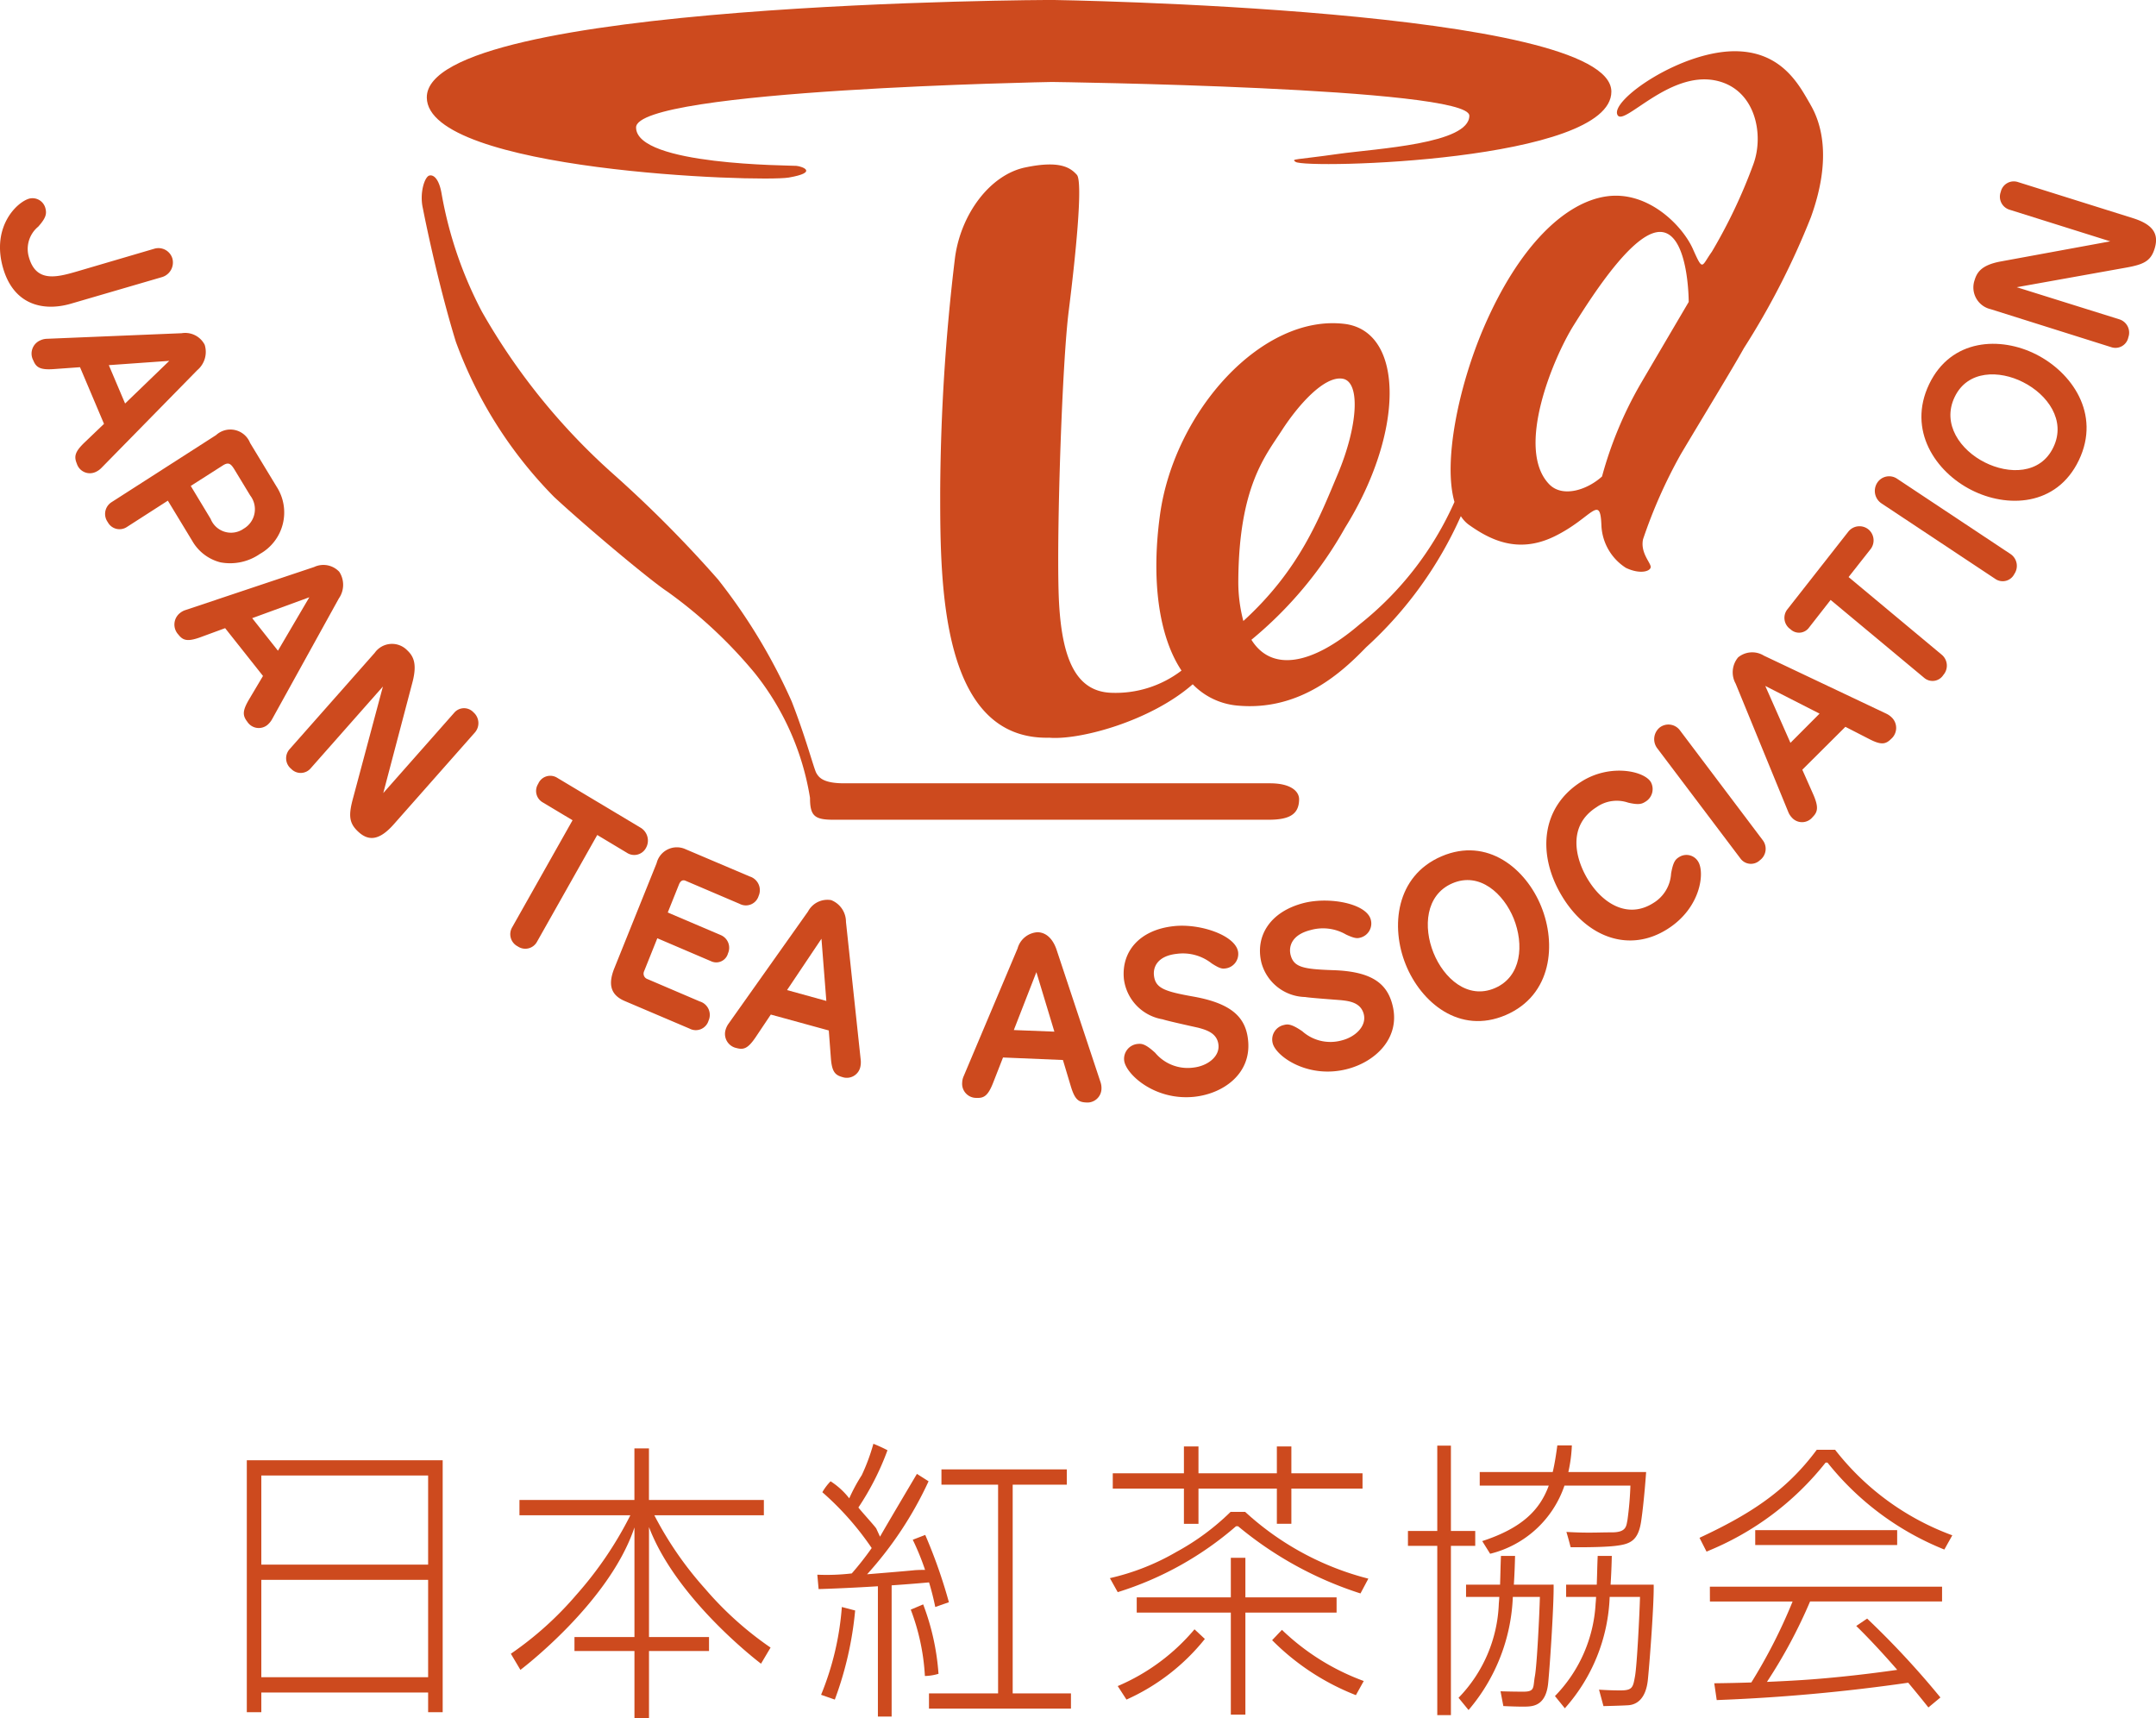 <svg xmlns="http://www.w3.org/2000/svg" width="145.778" height="116.174" viewBox="0 0 145.778 116.174">
  <g id="グループ_52" data-name="グループ 52" transform="translate(2427 -42.153)">
    <path id="パス_51" data-name="パス 51" d="M-2373.67,54.158c2.014-.347.938-.751.523-.791s-10.828-.022-10.845-2.594,28.119-3.078,28.119-3.078,28.21.364,28.222,2.276-6.259,2.224-8.865,2.589c-2.959.421-3.2.318-2.879.54.7.484,21.348-.023,21.348-4.751,0-5.644-37.843-6.2-37.843-6.2s-42.309.114-42.252,6.6C-2398.1,53.72-2375.639,54.488-2373.67,54.158Z" fill="#cd4a1e"/>
    <path id="パス_52" data-name="パス 52" d="M-2341.125,95.113h-28.8c-1.434,0-1.713-.409-1.878-.694s-.717-2.418-1.667-4.842a38.614,38.614,0,0,0-4.979-8.244,82.136,82.136,0,0,0-7.135-7.175,43.327,43.327,0,0,1-8.842-10.953,27.247,27.247,0,0,1-2.708-7.914c-.159-.985-.518-1.349-.836-1.269s-.677,1.183-.438,2.213c.278,1.434,1.155,5.536,2.23,9.024a29.168,29.168,0,0,0,6.651,10.5c2.35,2.173,6.532,5.661,7.653,6.395a31.391,31.391,0,0,1,5.9,5.5,18.1,18.1,0,0,1,3.743,8.444c0,1.234.319,1.479,1.594,1.479h29.4c1.36,0,2.076-.324,2.076-1.394C-2339.168,95.648-2339.731,95.113-2341.125,95.113Z" fill="#cd4a1e"/>
    <path id="パス_53" data-name="パス 53" d="M-2316.13,68.206a26.217,26.217,0,0,0-2.549,6.162c-1.018.922-2.674,1.446-3.567.53-2.31-2.379.256-8.524,1.656-10.76s4.2-6.554,5.991-6.293,1.781,4.723,1.781,4.723S-2315.367,66.9-2316.13,68.206Zm-26.8,15.937a10.319,10.319,0,0,1-.342-2.725c.04-6.361,1.833-8.449,2.948-10.173s2.867-3.687,4.1-3.488,1.041,3.2-.319,6.441C-2337.8,77.185-2339.116,80.661-2342.934,84.143Zm38.343-34.923c-.683-1.15-1.792-3.488-4.893-3.6-3.744-.137-8.745,3.357-8.142,4.324.449.723,3.437-2.947,6.555-2.361,2.765.523,3.374,3.67,2.611,5.7a35.486,35.486,0,0,1-2.8,5.894c-.706.985-.581,1.377-1.28-.193s-3.022-3.949-5.827-3.556-5.929,3.328-8.324,8.9c-1.707,3.989-2.742,9.081-1.969,11.761a21.912,21.912,0,0,1-6.406,8.273c-3.3,2.828-5.992,3.186-7.323,1.047a26.771,26.771,0,0,0,6.327-7.567c4.017-6.447,4.017-13.206.04-13.781-5.616-.74-11.6,5.906-12.552,12.921-.6,4.4-.079,8.205,1.457,10.509a7.333,7.333,0,0,1-4.8,1.5c-2.39-.119-3.386-2.378-3.511-6.85s.245-15.465.683-18.947.99-8.739.552-9.223-1.15-.99-3.5-.495-4.342,3.118-4.74,6.111a136.782,136.782,0,0,0-1,15.869c0,6.2.034,16.739,7.368,16.574,2.055.176,6.857-1.115,9.707-3.613a4.783,4.783,0,0,0,3,1.439c4.3.41,7.169-2.338,8.722-3.937a26.577,26.577,0,0,0,6.407-8.87,2.122,2.122,0,0,0,.512.563c1.411,1.007,3.323,2.031,5.832.8s3.067-2.873,3.158-.8a3.588,3.588,0,0,0,1.661,2.936c.95.449,1.633.239,1.673-.04s-.711-.95-.518-1.889a33.8,33.8,0,0,1,2.549-5.747c1.559-2.623,3.471-5.741,4.268-7.174a51.858,51.858,0,0,0,4.534-8.859C-2303.077,52.747-2303.914,50.369-2304.591,49.22Z" fill="#cd4a1e" fill-rule="evenodd"/>
    <path id="パス_54" data-name="パス 54" d="M-2416.554,58.966a.983.983,0,0,1,1.212.672,1.032,1.032,0,0,1-.689,1.246l-6.167,1.8c-1.844.54-3.9.119-4.615-2.481-.751-2.737.945-4.376,1.787-4.62a.9.9,0,0,1,1.1.665c.1.387.006.672-.489,1.229a1.955,1.955,0,0,0-.632,2.06c.478,1.718,1.855,1.371,3.181.99Z" fill="#cd4a1e" fill-rule="evenodd"/>
    <path id="パス_55" data-name="パス 55" d="M-2423.854,65.06a1.107,1.107,0,0,0-.41.1.973.973,0,0,0-.483,1.365c.187.461.455.643,1.337.586l1.82-.131,1.622,3.83-1.337,1.28c-.632.614-.7.927-.5,1.411a.924.924,0,0,0,1.257.569,1.28,1.28,0,0,0,.387-.262l6.5-6.628a1.613,1.613,0,0,0,.5-1.719,1.484,1.484,0,0,0-1.559-.779Zm8.3,1.491-2.988,2.884-1.1-2.594Z" fill="#cd4a1e" fill-rule="evenodd"/>
    <path id="パス_56" data-name="パス 56" d="M-2410.091,72.1a1.432,1.432,0,0,0-2.3-.529l-7.084,4.546a.942.942,0,0,0-.239,1.337.9.9,0,0,0,1.275.341l2.788-1.792,1.65,2.72a3.063,3.063,0,0,0,1.906,1.451,3.534,3.534,0,0,0,2.668-.569,3.213,3.213,0,0,0,1.127-4.552Zm-1.854,1.53c.409-.267.563-.113.808.285l1.052,1.735a1.52,1.52,0,0,1-.438,2.248,1.484,1.484,0,0,1-2.236-.666l-1.343-2.225Z" fill="#cd4a1e" fill-rule="evenodd"/>
    <path id="パス_57" data-name="パス 57" d="M-2414.46,83.4a1.131,1.131,0,0,0-.376.205.992.992,0,0,0-.1,1.456c.3.387.6.489,1.439.194l1.719-.632,2.56,3.232-.95,1.6c-.45.768-.433,1.081-.108,1.5a.922.922,0,0,0,1.365.205,1.406,1.406,0,0,0,.3-.365l4.523-8.181a1.614,1.614,0,0,0,.029-1.8,1.47,1.47,0,0,0-1.7-.325Zm8.375-.865-2.122,3.613-1.741-2.2Z" fill="#cd4a1e" fill-rule="evenodd"/>
    <path id="パス_58" data-name="パス 58" d="M-2405.994,94.1a.886.886,0,0,1-1.314.04.921.921,0,0,1-.108-1.337l5.752-6.51a1.432,1.432,0,0,1,2.2-.17c.41.387.677.887.364,2.116l-1.985,7.534,4.8-5.434a.87.87,0,0,1,1.3-.023.964.964,0,0,1,.091,1.366l-5.485,6.207c-.944,1.064-1.678,1.172-2.4.495-.649-.6-.66-1.143-.33-2.338l2-7.477Z" fill="#cd4a1e" fill-rule="evenodd"/>
    <path id="パス_59" data-name="パス 59" d="M-2390.29,96.411a.89.89,0,0,1-.319-1.264.882.882,0,0,1,1.241-.432l5.706,3.414a1.014,1.014,0,0,1,.336,1.36.9.9,0,0,1-1.291.318l-2-1.2-4.074,7.22a.9.9,0,0,1-1.3.313.923.923,0,0,1-.382-1.286l4.086-7.243Z" fill="#cd4a1e" fill-rule="evenodd"/>
    <path id="パス_60" data-name="パス 60" d="M-2384.748,109.838c-.985-.415-1.144-1.149-.712-2.224l2.857-7.1a1.409,1.409,0,0,1,1.957-.945l4.341,1.844a.968.968,0,0,1,.6,1.314.9.9,0,0,1-1.286.535l-3.653-1.559c-.233-.1-.37.057-.449.256l-.757,1.889,3.579,1.525a.929.929,0,0,1,.495,1.235.821.821,0,0,1-1.133.54l-3.647-1.559-.9,2.248a.386.386,0,0,0,.233.512l3.539,1.513a.948.948,0,0,1,.592,1.3.9.9,0,0,1-1.286.535Z" fill="#cd4a1e" fill-rule="evenodd"/>
    <path id="パス_61" data-name="パス 61" d="M-2377.75,111.38a1.365,1.365,0,0,0-.188.393.975.975,0,0,0,.74,1.24c.478.131.768.034,1.28-.717l1.036-1.547,3.92,1.075.142,1.872c.069.893.268,1.138.763,1.275a.937.937,0,0,0,1.223-.66,1.489,1.489,0,0,0,.034-.473l-1-9.354a1.577,1.577,0,0,0-1-1.473,1.483,1.483,0,0,0-1.565.768Zm6.293-5.758.33,4.205-2.657-.734Z" fill="#cd4a1e" fill-rule="evenodd"/>
    <path id="パス_62" data-name="パス 62" d="M-2361.841,114.914a1.132,1.132,0,0,0-.1.426.952.952,0,0,0,.984,1.042c.484.022.757-.143,1.093-.985l.683-1.746,4.051.17.54,1.8c.262.854.5,1.047,1.013,1.07a.952.952,0,0,0,1.053-.916,1.261,1.261,0,0,0-.069-.472l-2.958-8.911c-.126-.392-.478-1.183-1.286-1.211a1.492,1.492,0,0,0-1.36,1.1Zm4.916-7.033,1.217,4.023-2.742-.108Z" fill="#cd4a1e" fill-rule="evenodd"/>
    <path id="パス_63" data-name="パス 63" d="M-2343.281,106.55a.984.984,0,0,1-.871,1.081c-.182.023-.347.034-.927-.347a3.137,3.137,0,0,0-2.339-.643c-1.286.136-1.616.859-1.559,1.445.086.882.711,1.1,2.692,1.451,2.617.472,3.527,1.439,3.675,2.959.228,2.236-1.65,3.6-3.641,3.812-2.7.278-4.649-1.559-4.74-2.464a1.011,1.011,0,0,1,.91-1.109c.256-.023.5-.035,1.19.6a2.865,2.865,0,0,0,2.571,1c.939-.1,1.787-.723,1.707-1.531s-.825-1.018-1.371-1.166c-.387-.086-2.071-.455-2.407-.569a3.16,3.16,0,0,1-2.617-2.726c-.182-1.849,1.053-3.328,3.385-3.573C-2345.836,104.575-2343.4,105.412-2343.281,106.55Z" fill="#cd4a1e" fill-rule="evenodd"/>
    <path id="パス_64" data-name="パス 64" d="M-2334.309,104.353a.987.987,0,0,1-.711,1.195c-.176.046-.341.086-.967-.21a3.1,3.1,0,0,0-2.407-.3c-1.246.313-1.479,1.081-1.348,1.656.21.859.853.984,2.873,1.053,2.652.085,3.676.916,4.034,2.406.524,2.174-1.149,3.79-3.095,4.285-2.64.671-4.808-.871-5.018-1.758a1,1,0,0,1,.751-1.224c.239-.062.483-.108,1.251.421a2.858,2.858,0,0,0,2.68.615c.916-.233,1.673-.967,1.48-1.758s-.956-.894-1.514-.956c-.393-.034-2.111-.154-2.452-.216a3.134,3.134,0,0,1-2.959-2.327c-.432-1.8.592-3.448,2.868-4.029C-2337.1,102.766-2334.57,103.244-2334.309,104.353Z" fill="#cd4a1e" fill-rule="evenodd"/>
    <path id="パス_65" data-name="パス 65" d="M-2325.188,110.783c3.152-1.36,3.42-4.831,2.4-7.334-1.03-2.561-3.641-4.728-6.742-3.4s-3.459,4.768-2.418,7.328C-2330.929,109.9-2328.334,112.131-2325.188,110.783Zm-.739-1.821c-1.844.791-3.454-.671-4.148-2.389s-.552-3.915,1.28-4.7c1.849-.791,3.459.705,4.142,2.378C-2323.947,106.009-2324.112,108.183-2325.927,108.962Z" fill="#cd4a1e" fill-rule="evenodd"/>
    <path id="パス_66" data-name="パス 66" d="M-2315.379,95.028a.991.991,0,0,1-.369,1.331c-.228.143-.422.234-1.161.063a2.378,2.378,0,0,0-2.145.307c-1.986,1.263-1.428,3.477-.6,4.854,1.029,1.712,2.748,2.7,4.438,1.627a2.491,2.491,0,0,0,1.206-1.986c.142-.831.313-.979.54-1.121a.921.921,0,0,1,1.3.319c.449.751.159,3.124-2.077,4.54-2.56,1.633-5.451.6-7.152-2.241-1.662-2.771-1.428-5.98,1.314-7.716C-2318.161,93.776-2315.84,94.266-2315.379,95.028Z" fill="#cd4a1e" fill-rule="evenodd"/>
    <path id="パス_67" data-name="パス 67" d="M-2307.811,98.96a.96.96,0,0,1-.194,1.354.876.876,0,0,1-1.308-.108l-5.622-7.448a1.021,1.021,0,0,1,.148-1.411.967.967,0,0,1,1.377.187Z" fill="#cd4a1e" fill-rule="evenodd"/>
    <path id="パス_68" data-name="パス 68" d="M-2306.087,97.048a1.2,1.2,0,0,0,.233.37.918.918,0,0,0,1.411-.017c.347-.347.421-.66.063-1.5l-.757-1.707,2.913-2.9,1.633.837c.78.4,1.087.353,1.457-.017a.984.984,0,0,0,.079-1.417,1.357,1.357,0,0,0-.375-.279l-8.307-3.937a1.5,1.5,0,0,0-1.741.119,1.575,1.575,0,0,0-.165,1.776Zm-1.554-8.518,3.67,1.872-1.968,1.975Z" fill="#cd4a1e" fill-rule="evenodd"/>
    <path id="パス_69" data-name="パス 69" d="M-2304.676,84.576a.835.835,0,0,1-1.263.119.928.928,0,0,1-.222-1.325l4.142-5.28a.962.962,0,0,1,1.36-.137.967.967,0,0,1,.108,1.366l-1.457,1.849,6.305,5.257a.96.96,0,0,1,.1,1.366.865.865,0,0,1-1.292.193l-6.327-5.269Z" fill="#cd4a1e" fill-rule="evenodd"/>
    <path id="パス_70" data-name="パス 70" d="M-2291.055,79.614a.965.965,0,0,1,.256,1.343.879.879,0,0,1-1.274.347l-7.7-5.109a1.015,1.015,0,0,1-.313-1.377.957.957,0,0,1,1.354-.3Z" fill="#cd4a1e" fill-rule="evenodd"/>
    <path id="パス_71" data-name="パス 71" d="M-2286.435,73.265c1.508-3.158-.518-5.952-2.885-7.147-2.412-1.229-5.758-1.087-7.243,2.014-1.49,3.118.45,5.935,2.862,7.152C-2291.317,76.5-2287.943,76.417-2286.435,73.265Zm-1.724-.877c-.876,1.85-3.027,1.844-4.643,1.025-1.633-.82-2.913-2.578-2.037-4.41.877-1.849,3.044-1.821,4.626-1.013C-2288.557,68.821-2287.288,70.579-2288.159,72.388Z" fill="#cd4a1e" fill-rule="evenodd"/>
    <path id="パス_72" data-name="パス 72" d="M-2283.692,63.746a.942.942,0,0,1,.6,1.212.888.888,0,0,1-1.126.677l-8.182-2.578a1.507,1.507,0,0,1-1.087-1.963c.165-.552.489-1.013,1.707-1.252l7.465-1.371-6.828-2.145a.921.921,0,0,1-.575-1.2.9.9,0,0,1,1.155-.666l7.795,2.447c1.343.426,1.747,1.058,1.463,2.019-.251.86-.717,1.1-1.906,1.315l-7.426,1.331Z" fill="#cd4a1e" fill-rule="evenodd"/>
    <path id="パス_73" data-name="パス 73" d="M-2398.052,147.939h-11.279v-6.026h11.279Zm0,7.612h-11.279v-6.583h11.279Zm-11.279-14.668h-.981v17.034h.981v-1.331h11.279v1.331h.984V140.883h-12.263Z" fill="#cd4a1e" fill-rule="evenodd"/>
    <path id="パス_74" data-name="パス 74" d="M-2324.641,149.295c.042-.656.067-1.308.082-1.946h-.954c-.029.666-.037,1.315-.06,1.946h-2.3v.826h2.25c-.011.15-.019.3-.034.445a9.624,9.624,0,0,1-2.724,6.377l.677.827a12.511,12.511,0,0,0,2.994-7.649h1.829c-.026,1.1-.194,4.579-.335,5.348s.026,1.06-.782,1.06-1.544-.027-1.544-.027l.191,1s1.208.06,1.659.031,1.233-.149,1.373-1.593.393-5.471.366-6.648Z" fill="#cd4a1e"/>
    <path id="パス_75" data-name="パス 75" d="M-2327.252,146.671v-1.007h-1.644v-5.771h-.922v5.771h-1.983v1.007h1.983v11.443h.922V146.671Z" fill="#cd4a1e"/>
    <rect id="長方形_39" data-name="長方形 39" width="9.597" height="1.006" transform="translate(-2308.32 145.608)" fill="#cd4a1e"/>
    <path id="パス_76" data-name="パス 76" d="M-2311.383,150.433h5.59a36.23,36.23,0,0,1-2.791,5.473c-.813.027-1.657.045-2.506.055l.166,1.136a122.865,122.865,0,0,0,12.949-1.174c.428.516.888,1.071,1.363,1.673l.813-.675a58.208,58.208,0,0,0-4.954-5.334l-.738.5s1.117,1.06,2.773,2.967c-.562.079-2.989.43-5.73.639-.825.064-1.9.124-3.08.174a34.267,34.267,0,0,0,2.916-5.436h8.925v-1h-15.7Z" fill="#cd4a1e"/>
    <path id="パス_77" data-name="パス 77" d="M-2336.627,151.182v-1.029h-6.166v-2.675h-.984v2.675h-6.363v1.029h6.363v6.9h.984v-6.9Z" fill="#cd4a1e"/>
    <path id="パス_78" data-name="パス 78" d="M-2358.527,142.535h3.658V141.5h-8.475v1.032h3.83v14.111h-4.673v1.032h9.6v-1.032h-3.94Z" fill="#cd4a1e"/>
    <path id="パス_79" data-name="パス 79" d="M-2346.949,145.18h.984V142.8h5.3v2.377h.981V142.8h4.811v-1.035h-4.811v-1.816h-.981v1.816h-5.3v-1.816h-.984v1.816h-4.811V142.8h4.811Z" fill="#cd4a1e"/>
    <path id="パス_80" data-name="パス 80" d="M-2382.758,144.6h7.407v-1.032h-7.77v-3.486h-.983v3.486h-7.773V144.6h7.5a25.109,25.109,0,0,1-3.652,5.379,22.76,22.76,0,0,1-4.43,3.986l.647,1.09s6-4.515,7.711-9.63v7.412h-4.056v.945h4.056v4.544h.983v-4.544h4.058v-.945h-4.058V145.4c1.876,4.952,7.574,9.237,7.574,9.237l.646-1.089a22.8,22.8,0,0,1-4.434-3.987A23.76,23.76,0,0,1-2382.758,144.6Z" fill="#cd4a1e"/>
    <path id="パス_81" data-name="パス 81" d="M-2364.182,149.14c.153.511.3,1.066.419,1.664l.923-.323a34.8,34.8,0,0,0-1.6-4.55l-.844.326a17.061,17.061,0,0,1,.832,2.037c-.059,0-.488,0-.772.028-.31.039-3.147.27-3.147.27a24.857,24.857,0,0,0,4.156-6.288l-.787-.5s-2.056,3.464-2.447,4.16c-.022.036-.039.07-.048.087l-.256-.557c-.137-.206-1.034-1.182-1.206-1.418a18.251,18.251,0,0,0,1.966-3.871,10.191,10.191,0,0,0-.953-.437,13.28,13.28,0,0,1-.786,2.123,11.652,11.652,0,0,0-.846,1.566,5.044,5.044,0,0,0-1.262-1.152,3.617,3.617,0,0,0-.557.739,19.672,19.672,0,0,1,3.337,3.774,20.692,20.692,0,0,1-1.347,1.716,14.579,14.579,0,0,1-2.33.086l.087.973s1.737-.048,4.009-.191v8.81h.929V149.34C-2365.894,149.284-2365.037,149.218-2364.182,149.14Z" fill="#cd4a1e"/>
    <path id="パス_82" data-name="パス 82" d="M-2371.482,156.74l.928.324a23.388,23.388,0,0,0,1.375-6.024l-.9-.236A19.425,19.425,0,0,1-2371.482,156.74Z" fill="#cd4a1e"/>
    <path id="パス_83" data-name="パス 83" d="M-2364.58,150.627l-.839.355a14.837,14.837,0,0,1,.956,4.487,3.47,3.47,0,0,0,.92-.148A16.383,16.383,0,0,0-2364.58,150.627Z" fill="#cd4a1e"/>
    <path id="パス_84" data-name="パス 84" d="M-2343.792,144.371a16.442,16.442,0,0,1-3.674,2.714,15.968,15.968,0,0,1-4.488,1.768l.529.947a22.28,22.28,0,0,0,8-4.457h.136a24.7,24.7,0,0,0,8.278,4.544l.532-1a19.4,19.4,0,0,1-8.33-4.515Z" fill="#cd4a1e"/>
    <path id="パス_85" data-name="パス 85" d="M-2351.425,156.15l.592.914a14.232,14.232,0,0,0,5.3-4.1l-.7-.652A13.861,13.861,0,0,1-2351.425,156.15Z" fill="#cd4a1e"/>
    <path id="パス_86" data-name="パス 86" d="M-2340.985,153.048a16.357,16.357,0,0,0,5.664,3.716l.531-.956a15.828,15.828,0,0,1-5.532-3.459Z" fill="#cd4a1e"/>
    <path id="パス_87" data-name="パス 87" d="M-2326.779,146.348l.535.857a7.09,7.09,0,0,0,5.025-4.609h4.459a22.063,22.063,0,0,1-.2,2.335c-.083.384-.056.826-1.042.826s-1.623.057-3.085-.029c.169.56.284,1.033.284,1.033s1.993.03,3.005-.087,1.567-.326,1.767-1.684.334-3.31.334-3.31h-5.26a9.788,9.788,0,0,0,.238-1.8h-.982c-.086.634-.176,1.23-.312,1.8h-4.935v.916h4.668C-2322.862,144.187-2324.017,145.448-2326.779,146.348Z" fill="#cd4a1e"/>
    <path id="パス_88" data-name="パス 88" d="M-2318.1,149.295c.042-.656.068-1.308.082-1.946h-.953c-.032.666-.039,1.315-.064,1.946h-2.071v.826h2.026c-.007.15-.017.3-.032.445a9.7,9.7,0,0,1-2.75,6.26l.669.826a11.953,11.953,0,0,0,3.031-7.531h2.051c-.028,1.1-.2,4.579-.335,5.348s-.172.974-.985.974-1.451-.051-1.451-.051l.3,1.113s1.234-.028,1.682-.059,1.18-.3,1.323-1.743.419-5.231.391-6.408Z" fill="#cd4a1e"/>
    <path id="パス_89" data-name="パス 89" d="M-2302.918,140.176h-1.243c-2.116,2.859-4.644,4.417-7.927,5.95l.474.931a19.6,19.6,0,0,0,8.051-6.015h.13a19.247,19.247,0,0,0,7.9,5.877l.538-.962A17.806,17.806,0,0,1-2302.918,140.176Z" fill="#cd4a1e"/>
  </g>
</svg>
